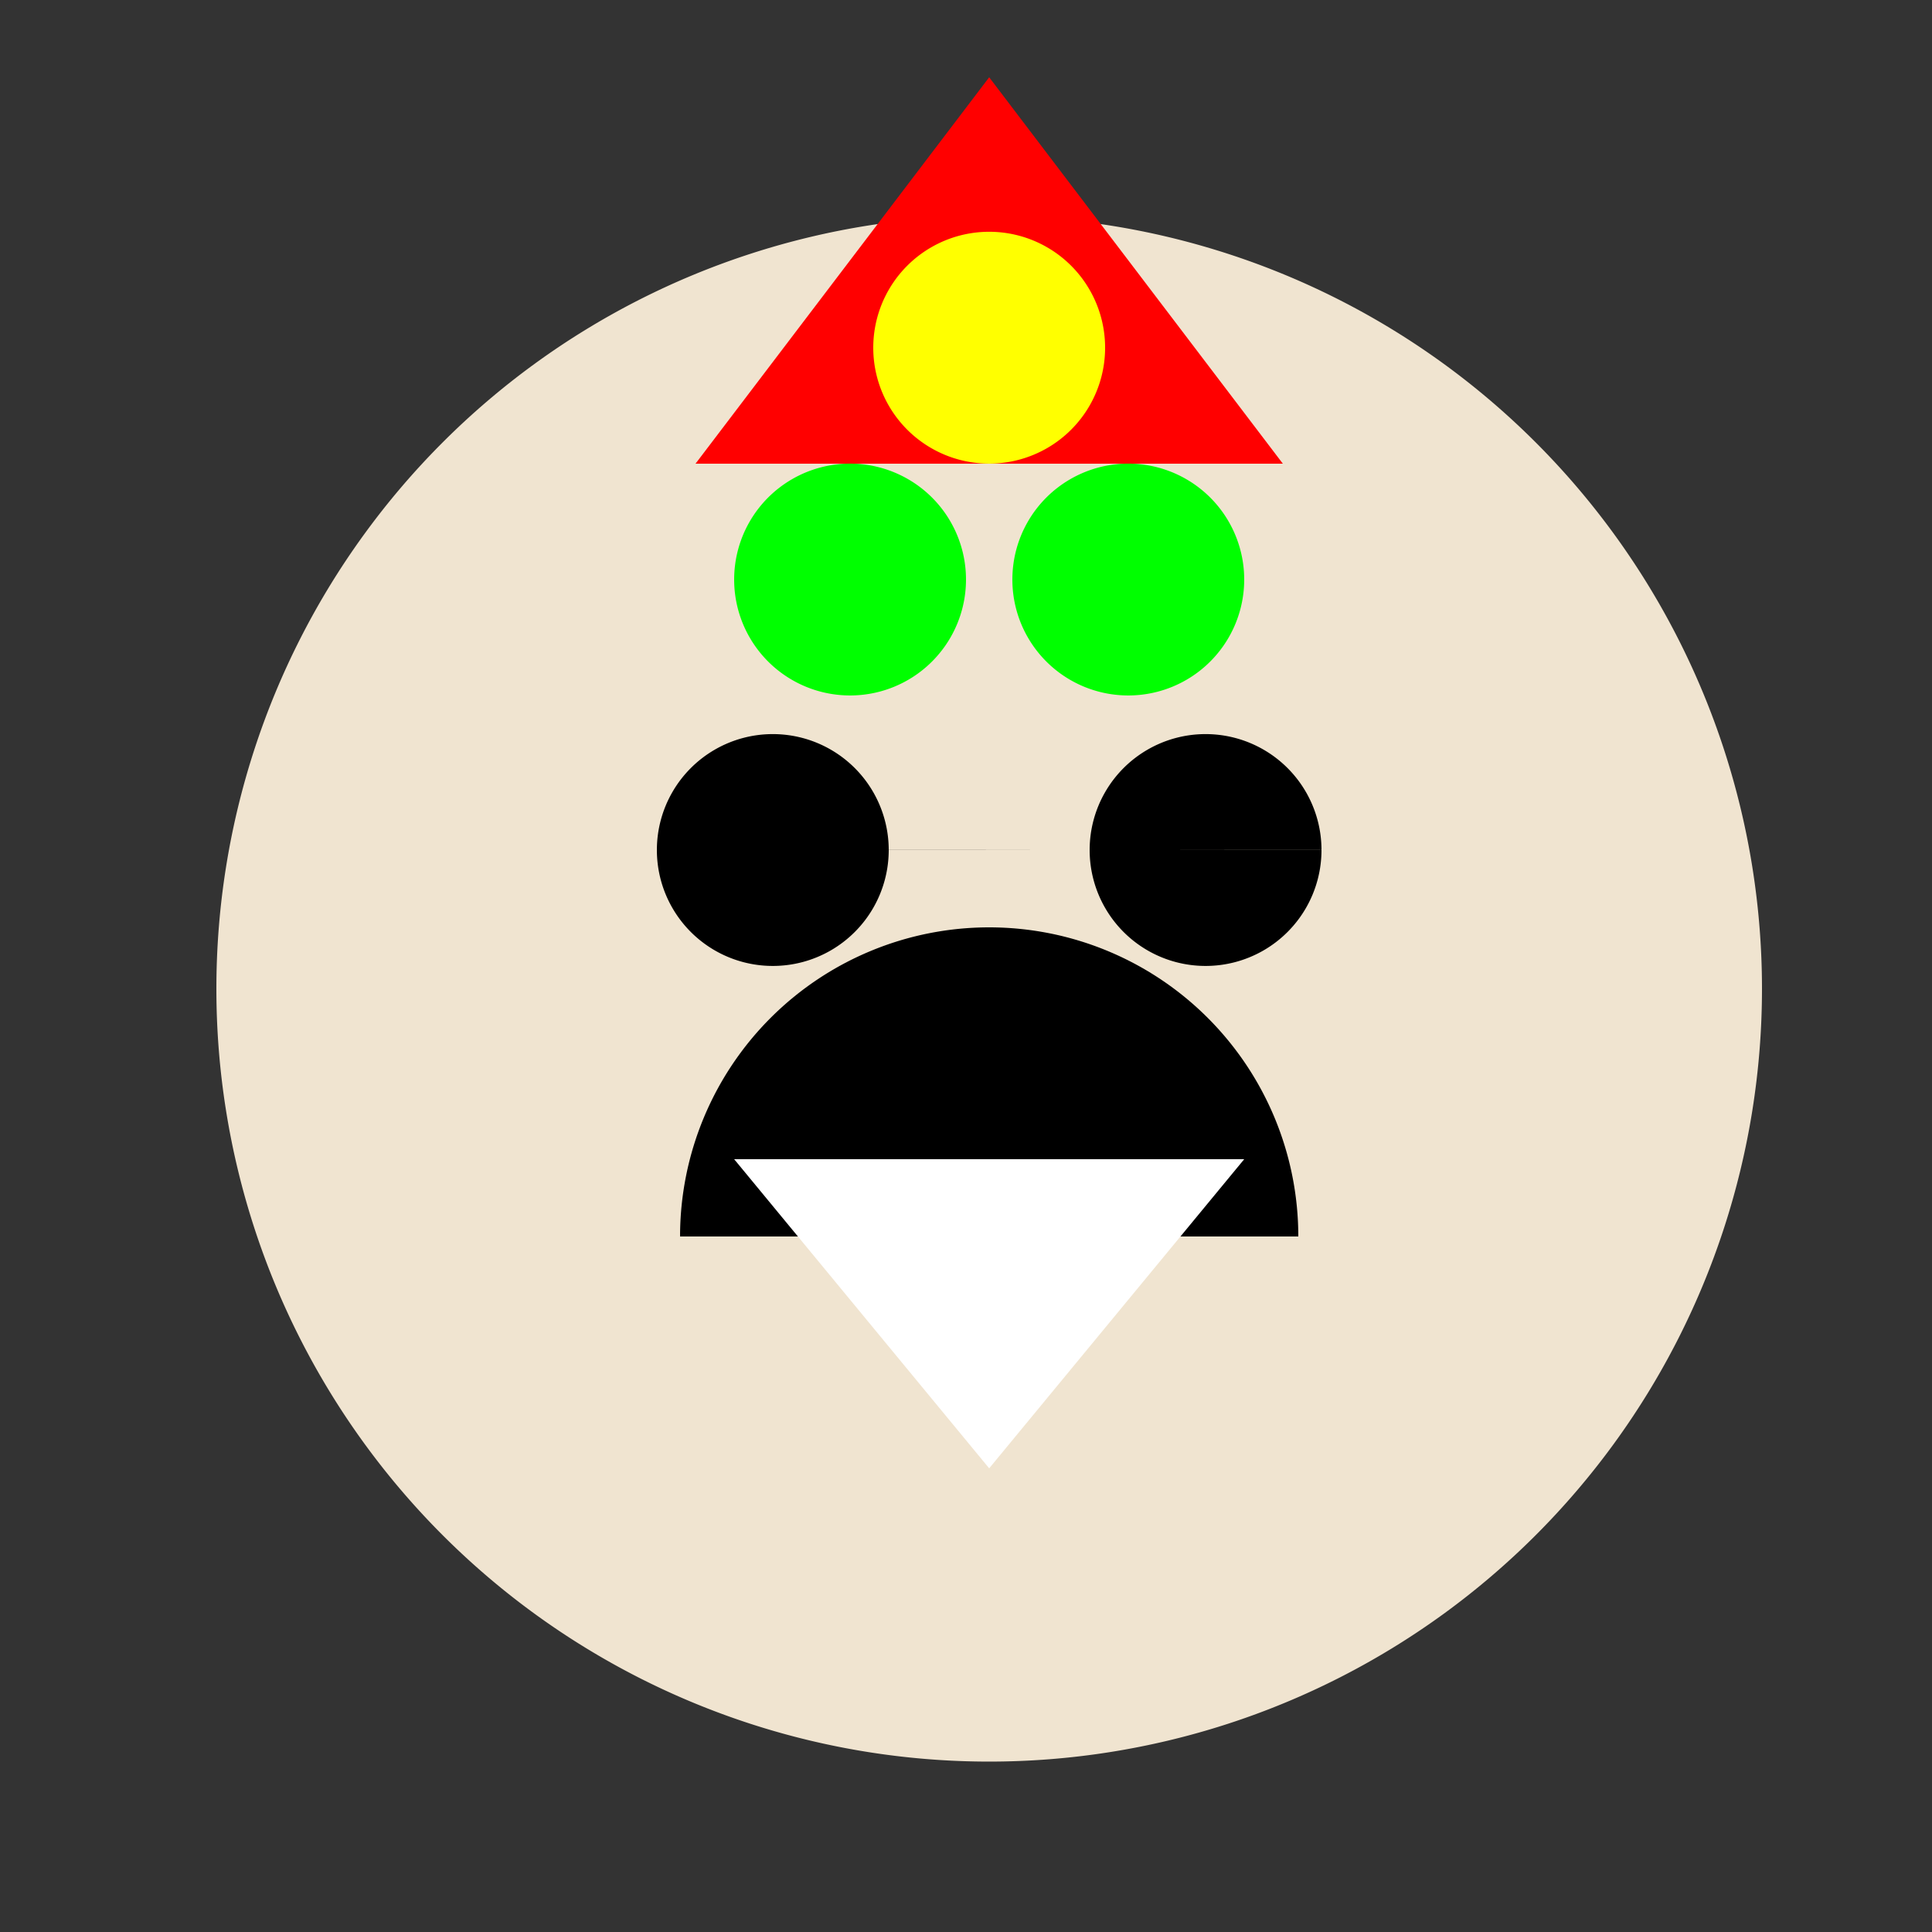 <!--

Generated by DrawGPT.
Free, open source, AI generated images in SVG, PNG, and HTML Canvas format.
https://drawgpt.ai

Created: 2023-12-28T15:39:38.388Z
Link: https://drawgpt.ai/prompt/144169/

-->
<svg xmlns="http://www.w3.org/2000/svg" xmlns:xlink="http://www.w3.org/1999/xlink" width="500" height="500"><rect width="100%" height="100%" fill="#333333" stroke="none"/><defs/><g><path fill="#f0e4d0" stroke="none" paint-order="stroke fill markers" d=" M 456 256 A 200 200 0 1 1 456 255.8"/><path fill="#000000" stroke="none" paint-order="stroke fill markers" d=" M 230 220 A 30 30 0 1 1 230 219.97 L 342 220 A 30 30 0 1 1 342 219.97"/><path fill="#000000" stroke="none" paint-order="stroke fill markers" d=" M 256 250 L 240 300 L 272 300 Z"/><path fill="#000000" stroke="none" paint-order="stroke fill markers" d=" M 336 320 A 80 80 0 1 0 176 320"/><path fill="#ffffff" stroke="none" paint-order="stroke fill markers" d=" M 190 300 L 322 300 L 256 380 Z"/><path fill="#ff0000" stroke="none" paint-order="stroke fill markers" d=" M 180 120 L 256 20 L 332 120 Z"/><path fill="#ffff00" stroke="none" paint-order="stroke fill markers" d=" M 286 90 A 30 30 0 1 1 286 89.97"/><path fill="#00ff00" stroke="none" paint-order="stroke fill markers" d=" M 250 150 A 30 30 0 1 1 250 149.97"/><path fill="#00ff00" stroke="none" paint-order="stroke fill markers" d=" M 322 150 A 30 30 0 1 1 322 149.97"/></g></svg>